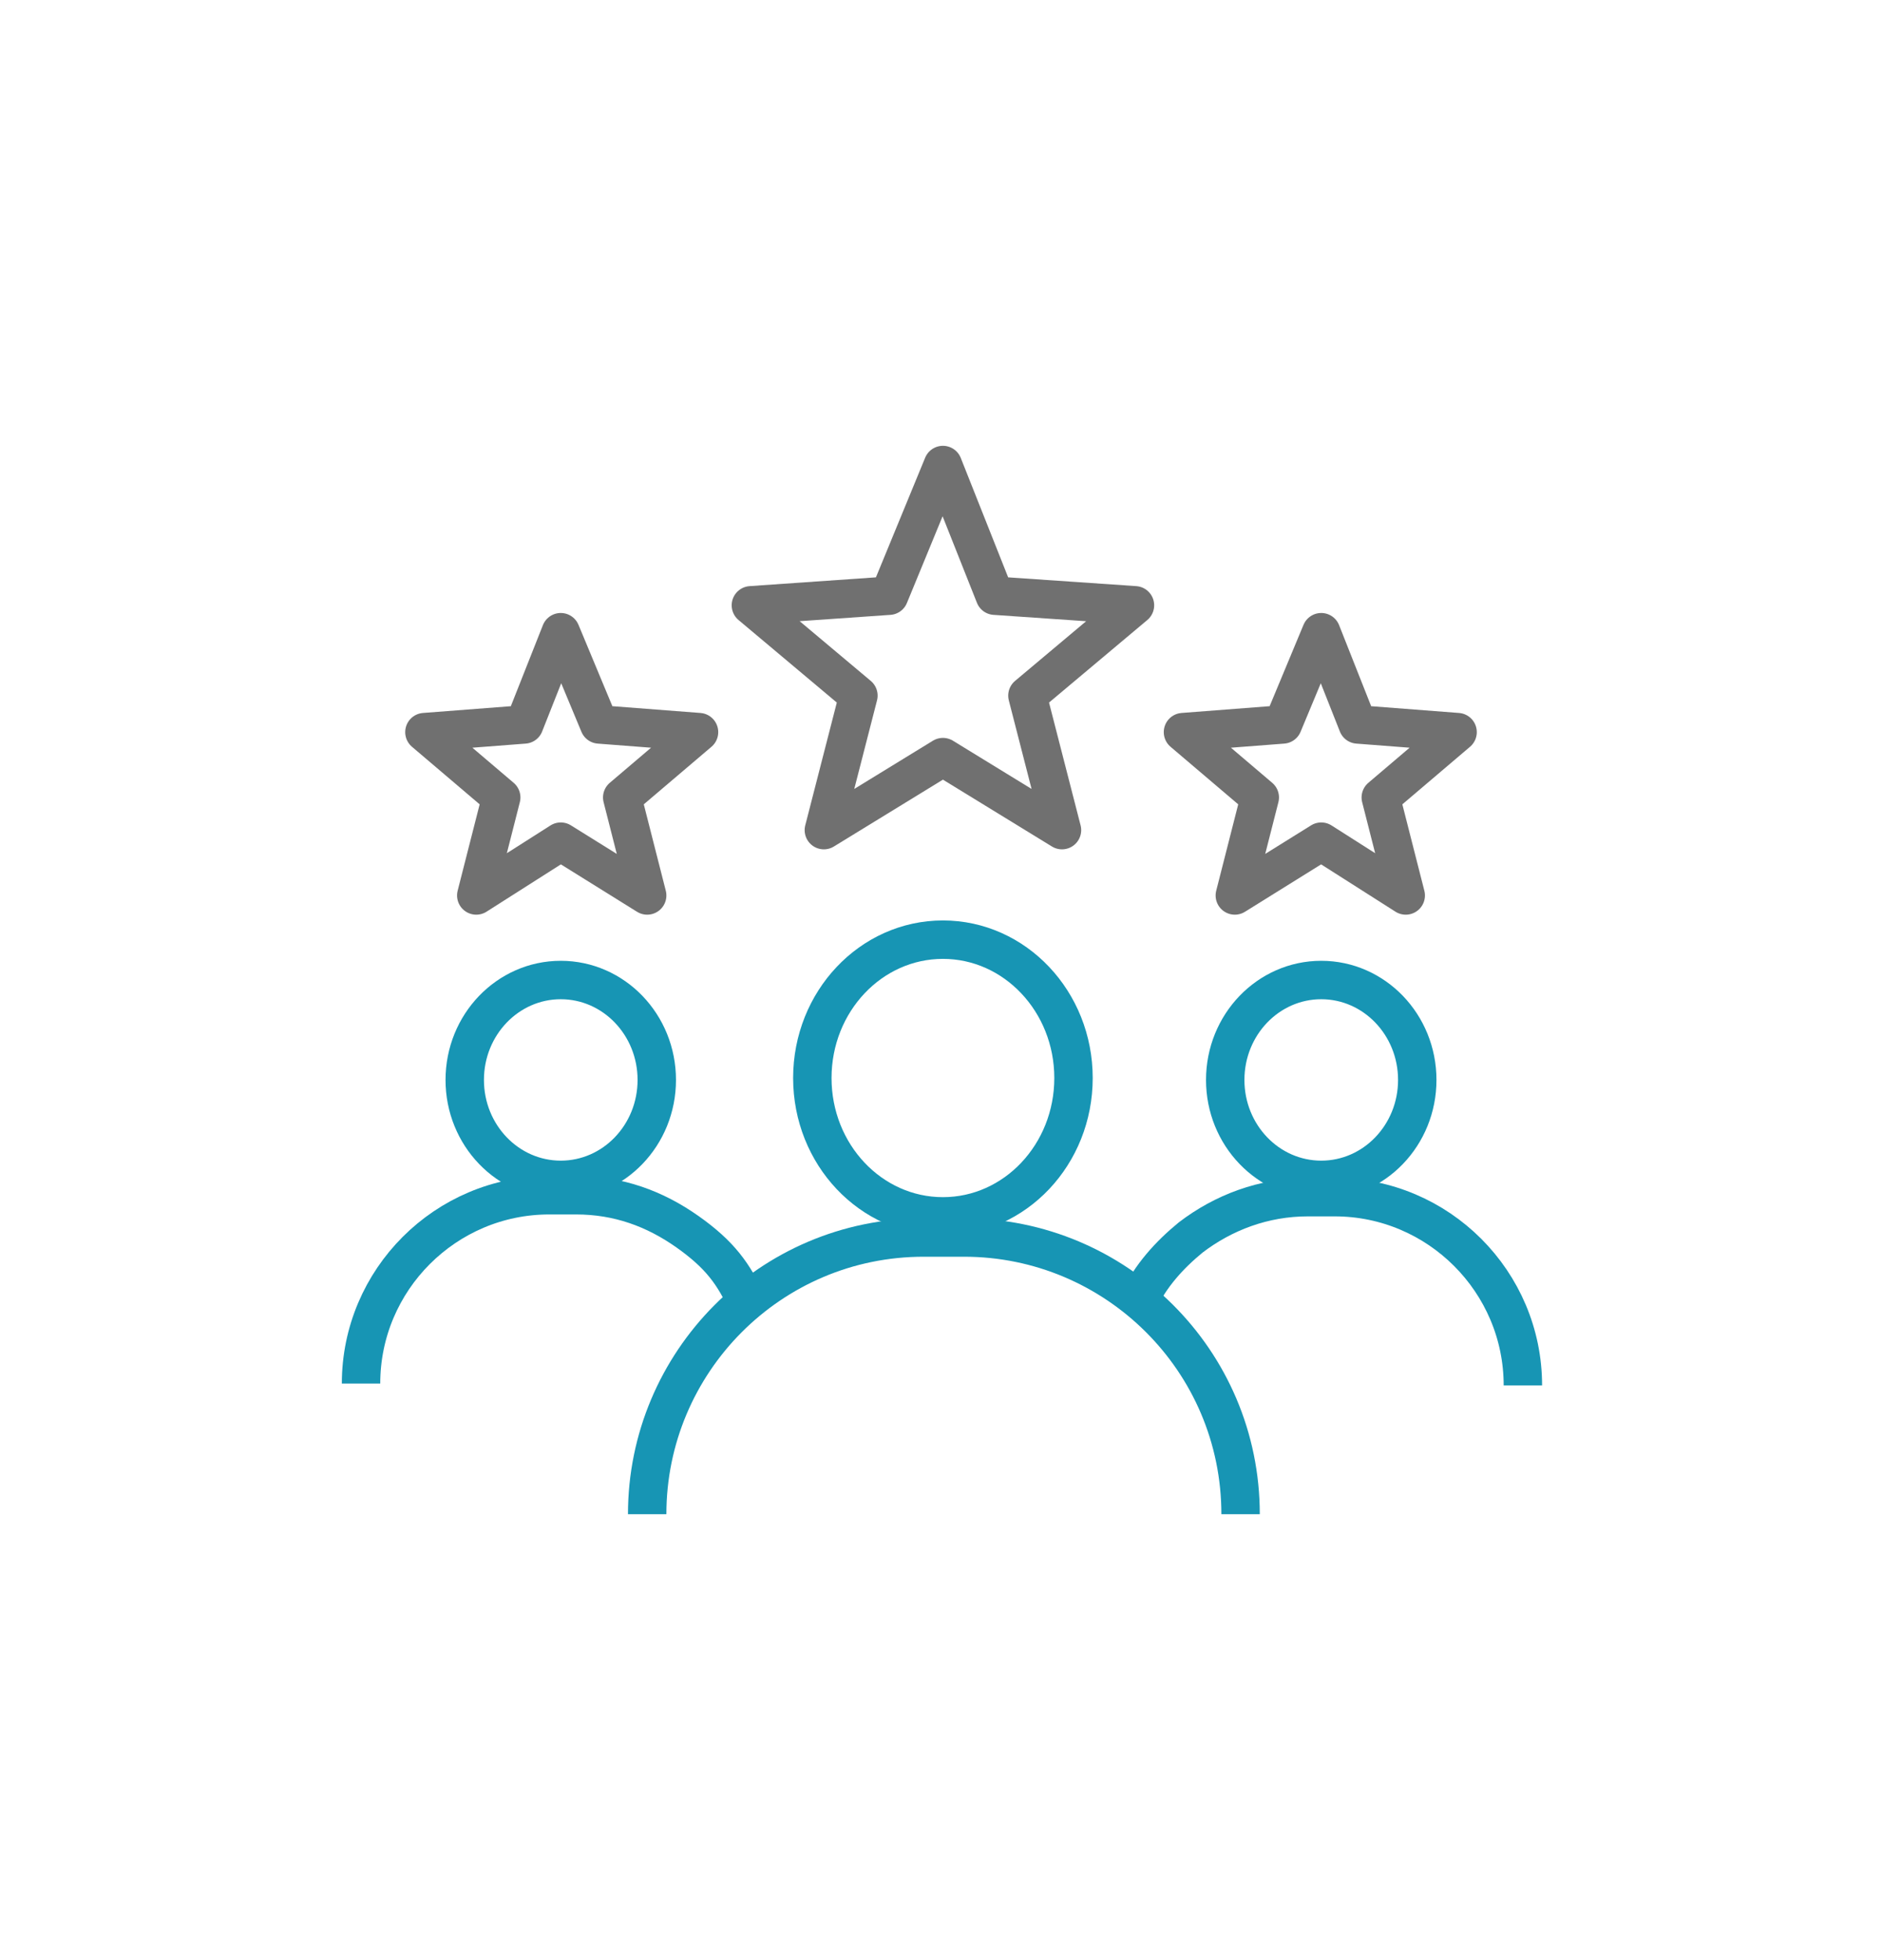 <?xml version="1.0" encoding="utf-8"?>
<svg xmlns="http://www.w3.org/2000/svg" fill="none" height="102" viewBox="0 0 98 102" width="98">
<path d="M49.1 63.3C52.855 63.3 55.9 60.077 55.9 56.1C55.9 52.124 52.855 48.9 49.1 48.9C45.344 48.9 42.3 52.124 42.3 56.1C42.3 60.077 45.344 63.3 49.1 63.3Z" stroke="#1795B4" stroke-linejoin="round" stroke-width="2"/>
<path d="M68.8 61.4C71.561 61.4 73.8 59.072 73.8 56.2C73.8 53.328 71.561 51 68.8 51C66.038 51 63.8 53.328 63.8 56.2C63.8 59.072 66.038 61.4 68.8 61.4Z" stroke="#1795B4" stroke-linejoin="round" stroke-width="2"/>
<path d="M49.1 24.2L51.8 31L59.1 31.5L53.5 36.2L55.3 43.2L49.1 39.4L42.9 43.2L44.7 36.2L39.1 31.5L46.3 31L49.1 24.2Z" stroke="#707070" stroke-linejoin="round" stroke-width="2"/>
<path d="M68.8 32.9L70.7 37.7L75.9 38.1L71.9 41.5L73.2 46.6L68.8 43.8L64.3 46.6L65.6 41.5L61.6 38.1L66.8 37.7L68.8 32.9Z" stroke="#707070" stroke-linejoin="round" stroke-width="2"/>
<path d="M33.7 78.8C33.7 70.9 40.1 64.4 48.1 64.4H50.2C58.1 64.4 64.6 70.8 64.6 78.8" stroke="#1795B4" stroke-linejoin="round" stroke-width="2"/>
<path d="M59.3 67.7C59.9 66.4 60.9 65.3 62 64.4C63.7 63.1 65.8 62.3 68.1 62.3H69.5C74.9 62.3 79.3 66.7 79.3 72.1" stroke="#1795B4" stroke-linejoin="round" stroke-width="2"/>
<path d="M29.2 61.4C31.962 61.4 34.2 59.072 34.2 56.2C34.2 53.328 31.962 51 29.2 51C26.439 51 24.2 53.328 24.2 56.2C24.2 59.072 26.439 61.4 29.2 61.4Z" stroke="#1795B4" stroke-linejoin="round" stroke-width="2"/>
<path d="M29.2 32.9L31.2 37.7L36.4 38.1L32.4 41.5L33.7 46.6L29.2 43.8L24.8 46.6L26.1 41.5L22.1 38.1L27.3 37.7L29.2 32.9Z" stroke="#707070" stroke-linejoin="round" stroke-width="2"/>
<path d="M18.8 72C18.8 66.6 23.2 62.2 28.6 62.2H30C32.2 62.2 34.1 62.9 35.8 64.1C37.5 65.3 38.2 66.3 38.9 67.8" stroke="#1795B4" stroke-linejoin="round" stroke-width="2"/>
</svg>